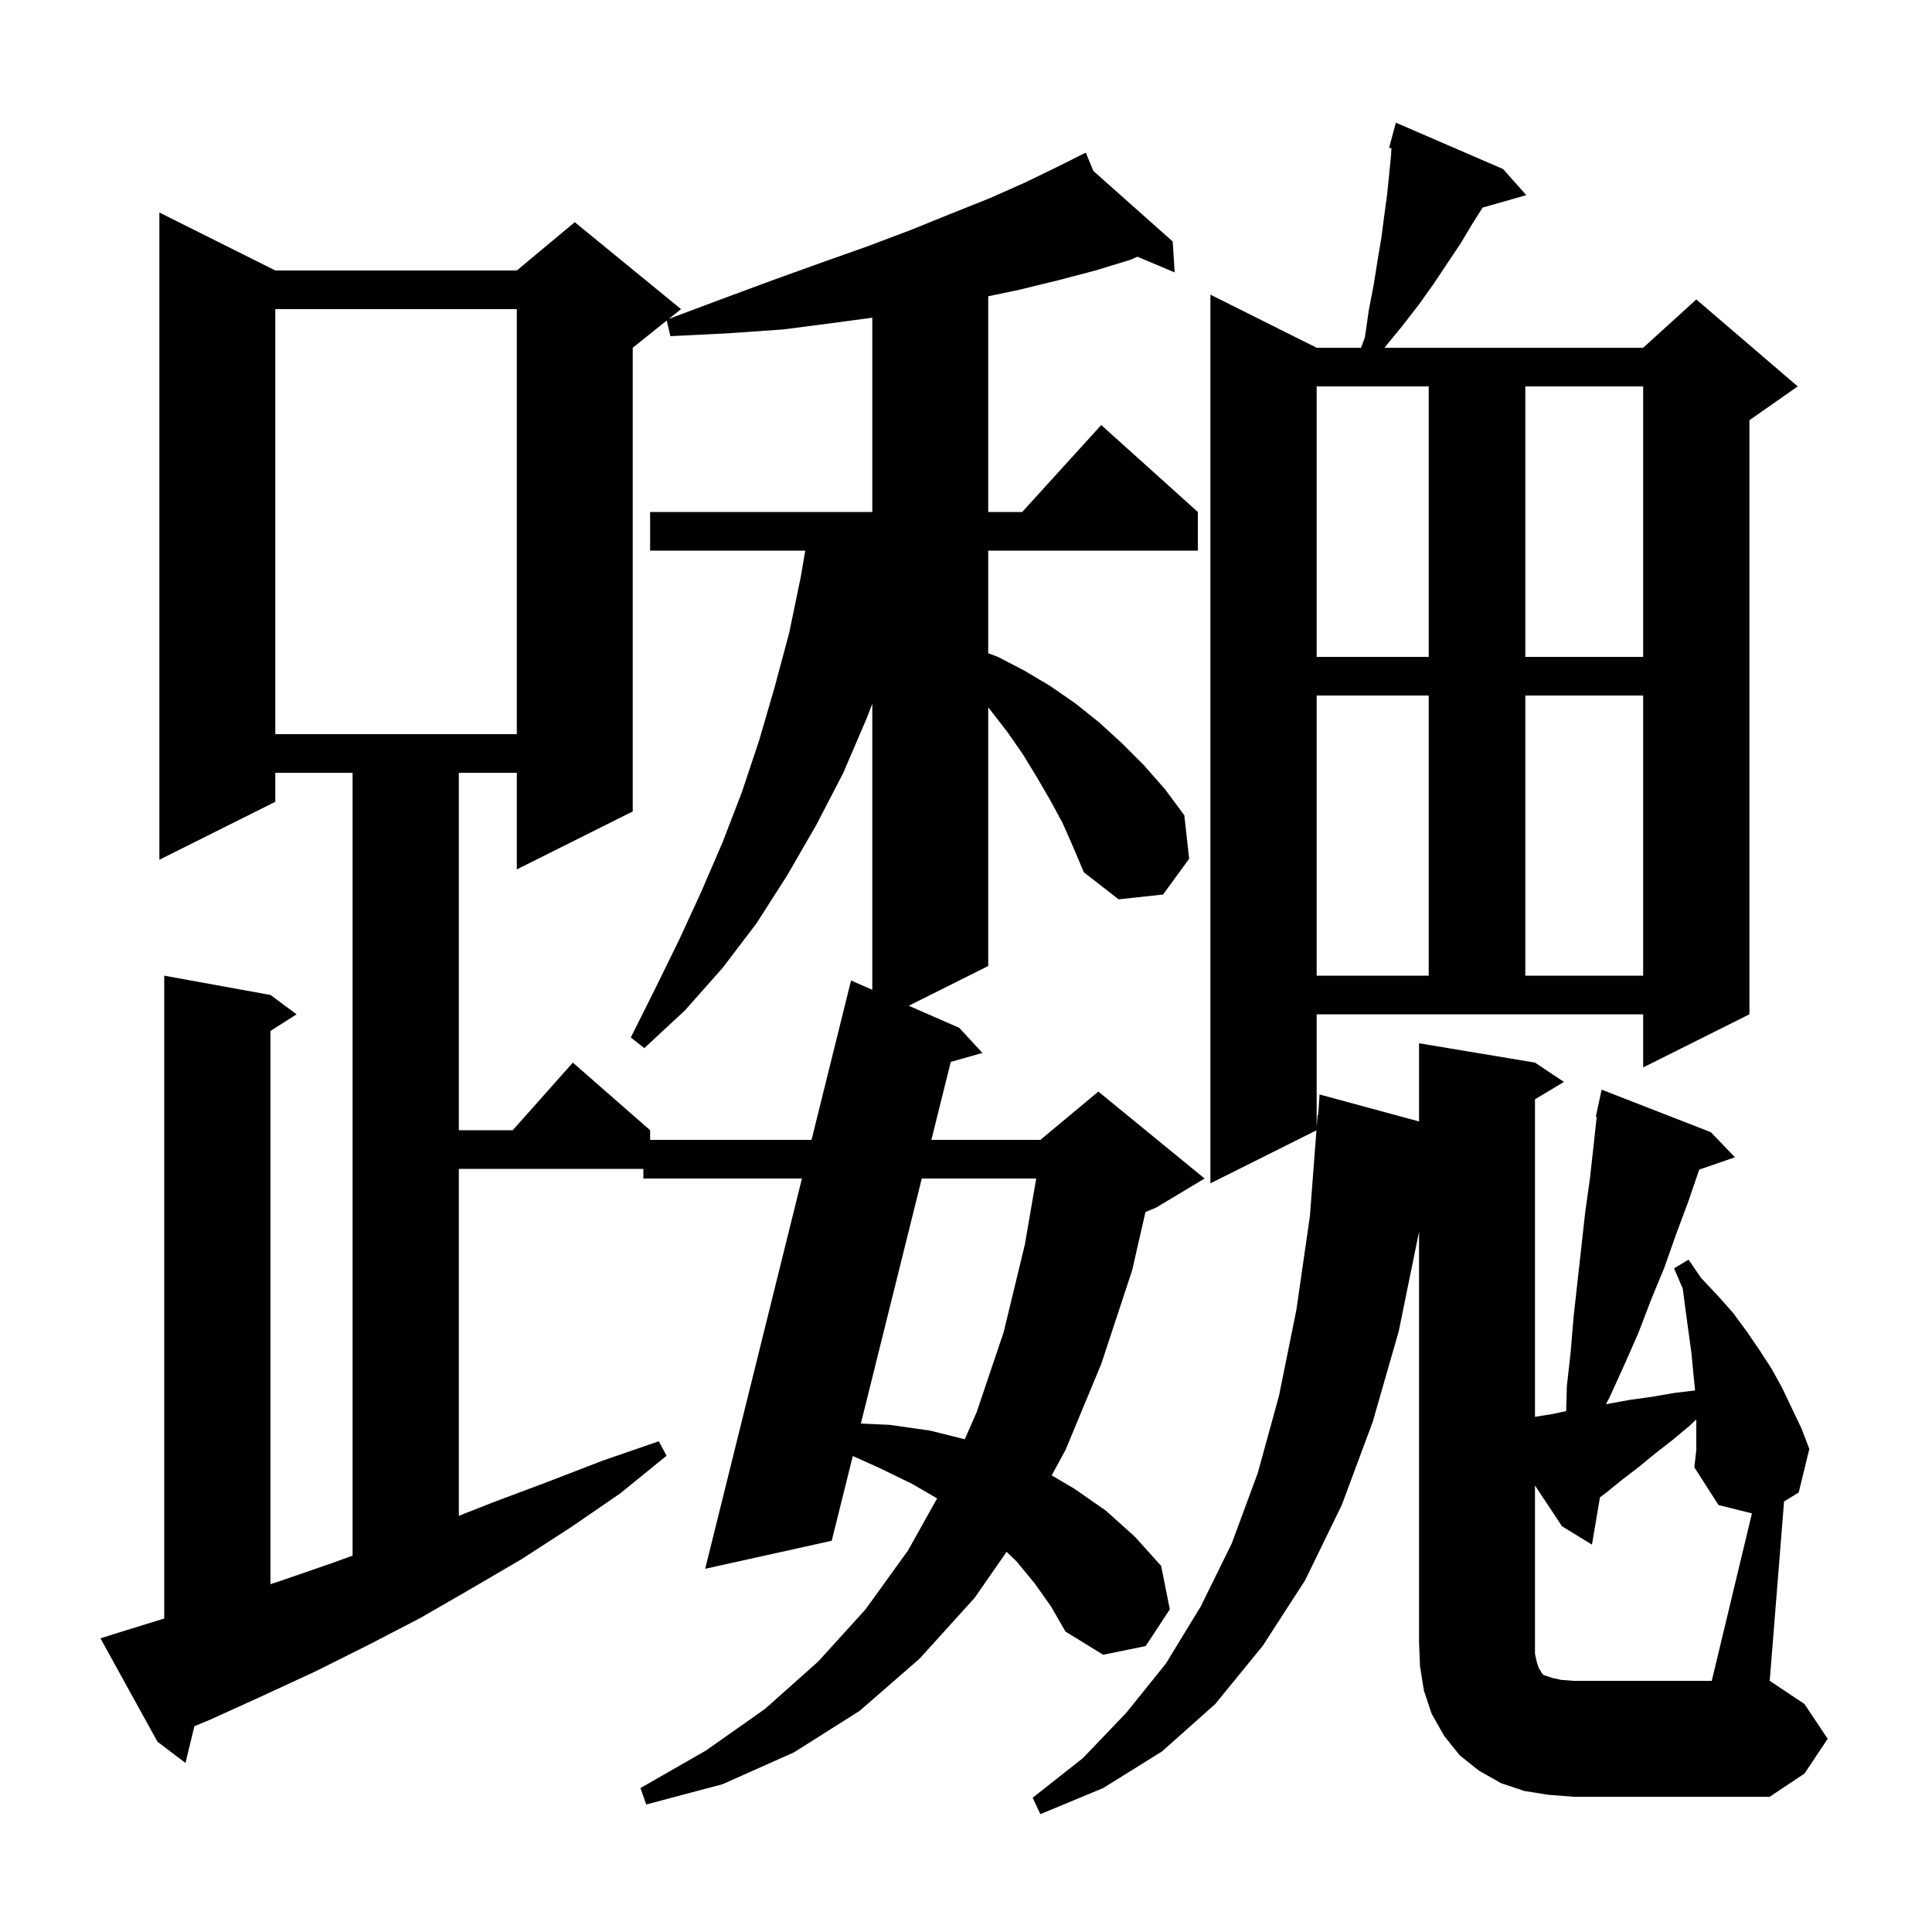 <svg xmlns="http://www.w3.org/2000/svg" xmlns:xlink="http://www.w3.org/1999/xlink" version="1.1" baseProfile="full" viewBox="0 0 200 200" width="200" height="200"><g fill="currentColor"><path d="M 110.0 85.2 L 108.7 82.8 L 107.3 80.4 L 105.9 78.1 L 104.3 75.8 L 102.6 73.6 L 102.3 73.217 L 102.3 100.0 L 94.073 104.113 L 99.3 106.4 L 101.7 109.0 L 98.423 109.927 L 96.416 118.0 L 107.7 118.0 L 113.7 113.0 L 124.7 122.0 L 119.7 125.0 L 118.579 125.467 L 117.2 131.5 L 114.0 141.2 L 110.3 150.1 L 108.871 152.73 L 111.2 154.1 L 114.5 156.4 L 117.5 159.1 L 120.2 162.1 L 121.1 166.6 L 118.6 170.4 L 114.2 171.3 L 110.3 168.9 L 108.8 166.3 L 107.1 163.9 L 105.2 161.6 L 104.202 160.645 L 100.9 165.4 L 95.2 171.7 L 89.0 177.1 L 82.2 181.4 L 74.8 184.7 L 66.9 186.8 L 66.3 185.1 L 73.1 181.2 L 79.2 176.9 L 84.7 172.0 L 89.6 166.6 L 94.0 160.5 L 97.009 155.115 L 94.4 153.6 L 90.9 151.9 L 88.281 150.728 L 86.1 159.5 L 73.0 162.4 L 83.017 122.0 L 66.6 122.0 L 66.6 121.0 L 47.5 121.0 L 47.5 156.914 L 51.1 155.5 L 56.7 153.4 L 62.4 151.2 L 68.2 149.2 L 69.0 150.7 L 64.2 154.6 L 59.1 158.1 L 54.0 161.4 L 48.7 164.5 L 43.5 167.5 L 38.1 170.3 L 32.7 173.0 L 27.3 175.5 L 21.8 178.0 L 20.122 178.702 L 19.2 182.5 L 16.3 180.3 L 10.4 169.6 L 12.3 169.0 L 17.0 167.547 L 17.0 101.0 L 28.0 103.0 L 30.7 105.0 L 28.0 106.723 L 28.0 163.995 L 28.9 163.7 L 34.4 161.8 L 36.5 161.036 L 36.5 80.0 L 28.5 80.0 L 28.5 83.0 L 16.5 89.0 L 16.5 22.0 L 28.5 28.0 L 53.5 28.0 L 59.5 23.0 L 70.5 32.0 L 69.235 33.012 L 74.6 31.0 L 80.0 29.0 L 85.0 27.2 L 89.8 25.5 L 94.3 23.8 L 98.5 22.1 L 102.5 20.5 L 106.1 18.9 L 109.4 17.3 L 111.52 16.24 L 111.5 16.2 L 111.536 16.232 L 112.4 15.8 L 113.187 17.7 L 121.4 25.0 L 121.6 28.2 L 117.75 26.576 L 117.0 26.9 L 113.4 28.0 L 109.6 29.0 L 105.5 30.0 L 102.3 30.67 L 102.3 53.0 L 105.818 53.0 L 114.0 44.0 L 124.0 53.0 L 124.0 57.0 L 102.3 57.0 L 102.3 67.621 L 103.3 68.0 L 106.0 69.4 L 108.7 71.0 L 111.3 72.8 L 113.8 74.8 L 116.1 76.9 L 118.4 79.2 L 120.6 81.7 L 122.6 84.4 L 123.1 88.9 L 120.4 92.6 L 115.8 93.1 L 112.2 90.3 L 111.1 87.7 Z M 181.36 156.665 L 177.9 155.8 L 175.4 151.9 L 175.6 150.1 L 175.6 146.939 L 174.9 147.6 L 173.1 149.1 L 171.3 150.5 L 169.6 151.9 L 167.9 153.2 L 166.3 154.5 L 165.627 155.004 L 164.8 159.9 L 161.7 158.0 L 158.9 153.779 L 158.9 171.2 L 159.1 172.1 L 159.3 172.7 L 159.5 173.0 L 159.6 173.2 L 159.8 173.4 L 160.7 173.7 L 161.6 173.9 L 162.9 174.0 L 177.2 174.0 Z M 95.422 122.0 L 89.117 147.364 L 92.1 147.5 L 96.3 148.1 L 99.871 148.993 L 101.1 146.2 L 103.9 137.9 L 106.1 128.8 L 107.268 122.0 Z M 86.5 33.4 L 81.1 34.1 L 75.4 34.5 L 69.4 34.8 L 69.02 33.184 L 65.5 36.0 L 65.5 84.0 L 53.5 90.0 L 53.5 80.0 L 47.5 80.0 L 47.5 117.0 L 53.078 117.0 L 59.3 110.0 L 67.3 117.0 L 67.3 118.0 L 84.009 118.0 L 88.1 101.5 L 90.3 102.463 L 90.3 72.861 L 89.7 74.4 L 87.3 80.0 L 84.5 85.4 L 81.5 90.6 L 78.3 95.6 L 74.8 100.2 L 70.9 104.6 L 66.7 108.5 L 65.3 107.4 L 67.8 102.4 L 70.3 97.3 L 72.6 92.3 L 74.8 87.2 L 76.8 82.0 L 78.6 76.6 L 80.2 71.1 L 81.7 65.5 L 82.9 59.7 L 83.36 57.0 L 67.3 57.0 L 67.3 53.0 L 90.3 53.0 L 90.3 32.888 Z M 136.3 72.0 L 136.3 101.0 L 147.9 101.0 L 147.9 72.0 Z M 157.9 72.0 L 157.9 101.0 L 170.1 101.0 L 170.1 72.0 Z M 28.5 32.0 L 28.5 76.0 L 53.5 76.0 L 53.5 32.0 Z M 136.3 40.0 L 136.3 68.0 L 147.9 68.0 L 147.9 40.0 Z M 157.9 40.0 L 157.9 68.0 L 170.1 68.0 L 170.1 40.0 Z M 189.2 180.0 L 186.8 183.6 L 183.2 186.0 L 162.9 186.0 L 160.3 185.8 L 157.8 185.4 L 155.4 184.6 L 153.1 183.3 L 151.1 181.7 L 149.5 179.7 L 148.2 177.4 L 147.4 175.0 L 147.0 172.5 L 146.9 170.0 L 146.9 127.5 L 144.8 137.8 L 142.1 147.2 L 138.9 155.8 L 135.1 163.6 L 130.7 170.4 L 125.8 176.4 L 120.3 181.3 L 114.2 185.1 L 107.7 187.8 L 106.9 186.1 L 112.1 182.0 L 116.6 177.3 L 120.7 172.2 L 124.3 166.3 L 127.5 159.8 L 130.2 152.5 L 132.4 144.5 L 134.2 135.6 L 135.6 125.9 L 136.277 117.011 L 125.3 122.5 L 125.3 30.5 L 136.3 36.0 L 140.893 36.0 L 141.3 34.9 L 141.7 32.1 L 142.2 29.5 L 142.6 27.0 L 143.0 24.6 L 143.3 22.3 L 143.6 20.1 L 144.0 16.1 L 144.042 15.345 L 143.8 15.3 L 144.5 12.7 L 155.6 17.5 L 158.0 20.2 L 153.479 21.492 L 152.4 23.2 L 151.2 25.2 L 148.4 29.4 L 146.9 31.5 L 145.2 33.7 L 143.4 35.9 L 143.338 36.0 L 170.1 36.0 L 175.6 31.0 L 186.1 40.0 L 181.1 43.5 L 181.1 105.0 L 170.1 110.5 L 170.1 105.0 L 136.3 105.0 L 136.3 116.713 L 136.4 115.4 L 136.464 115.406 L 136.6 113.3 L 146.9 116.093 L 146.9 108.0 L 158.9 110.0 L 161.9 112.0 L 158.9 113.8 L 158.9 146.668 L 160.6 146.4 L 162.128 146.078 L 162.2 143.5 L 162.6 139.9 L 162.9 136.3 L 164.1 125.5 L 164.6 121.9 L 165.0 118.3 L 165.291 115.612 L 165.2 115.6 L 165.385 114.735 L 165.4 114.6 L 165.414 114.603 L 165.8 112.8 L 177.1 117.2 L 179.6 119.8 L 175.905 121.076 L 174.8 124.3 L 173.5 127.8 L 172.3 131.2 L 170.9 134.6 L 169.6 138.0 L 168.1 141.4 L 166.6 144.7 L 166.245 145.368 L 166.6 145.3 L 168.8 144.9 L 171.0 144.6 L 173.3 144.2 L 175.474 143.939 L 175.3 142.2 L 175.1 140.1 L 174.5 135.7 L 174.2 133.4 L 173.3 131.3 L 174.8 130.4 L 176.1 132.3 L 177.8 134.1 L 179.4 135.9 L 180.8 137.8 L 182.1 139.7 L 183.4 141.7 L 184.5 143.7 L 186.5 147.9 L 187.3 150.0 L 186.2 154.5 L 184.685 155.432 L 183.2 174.0 L 186.8 176.4 Z "/></g></svg>